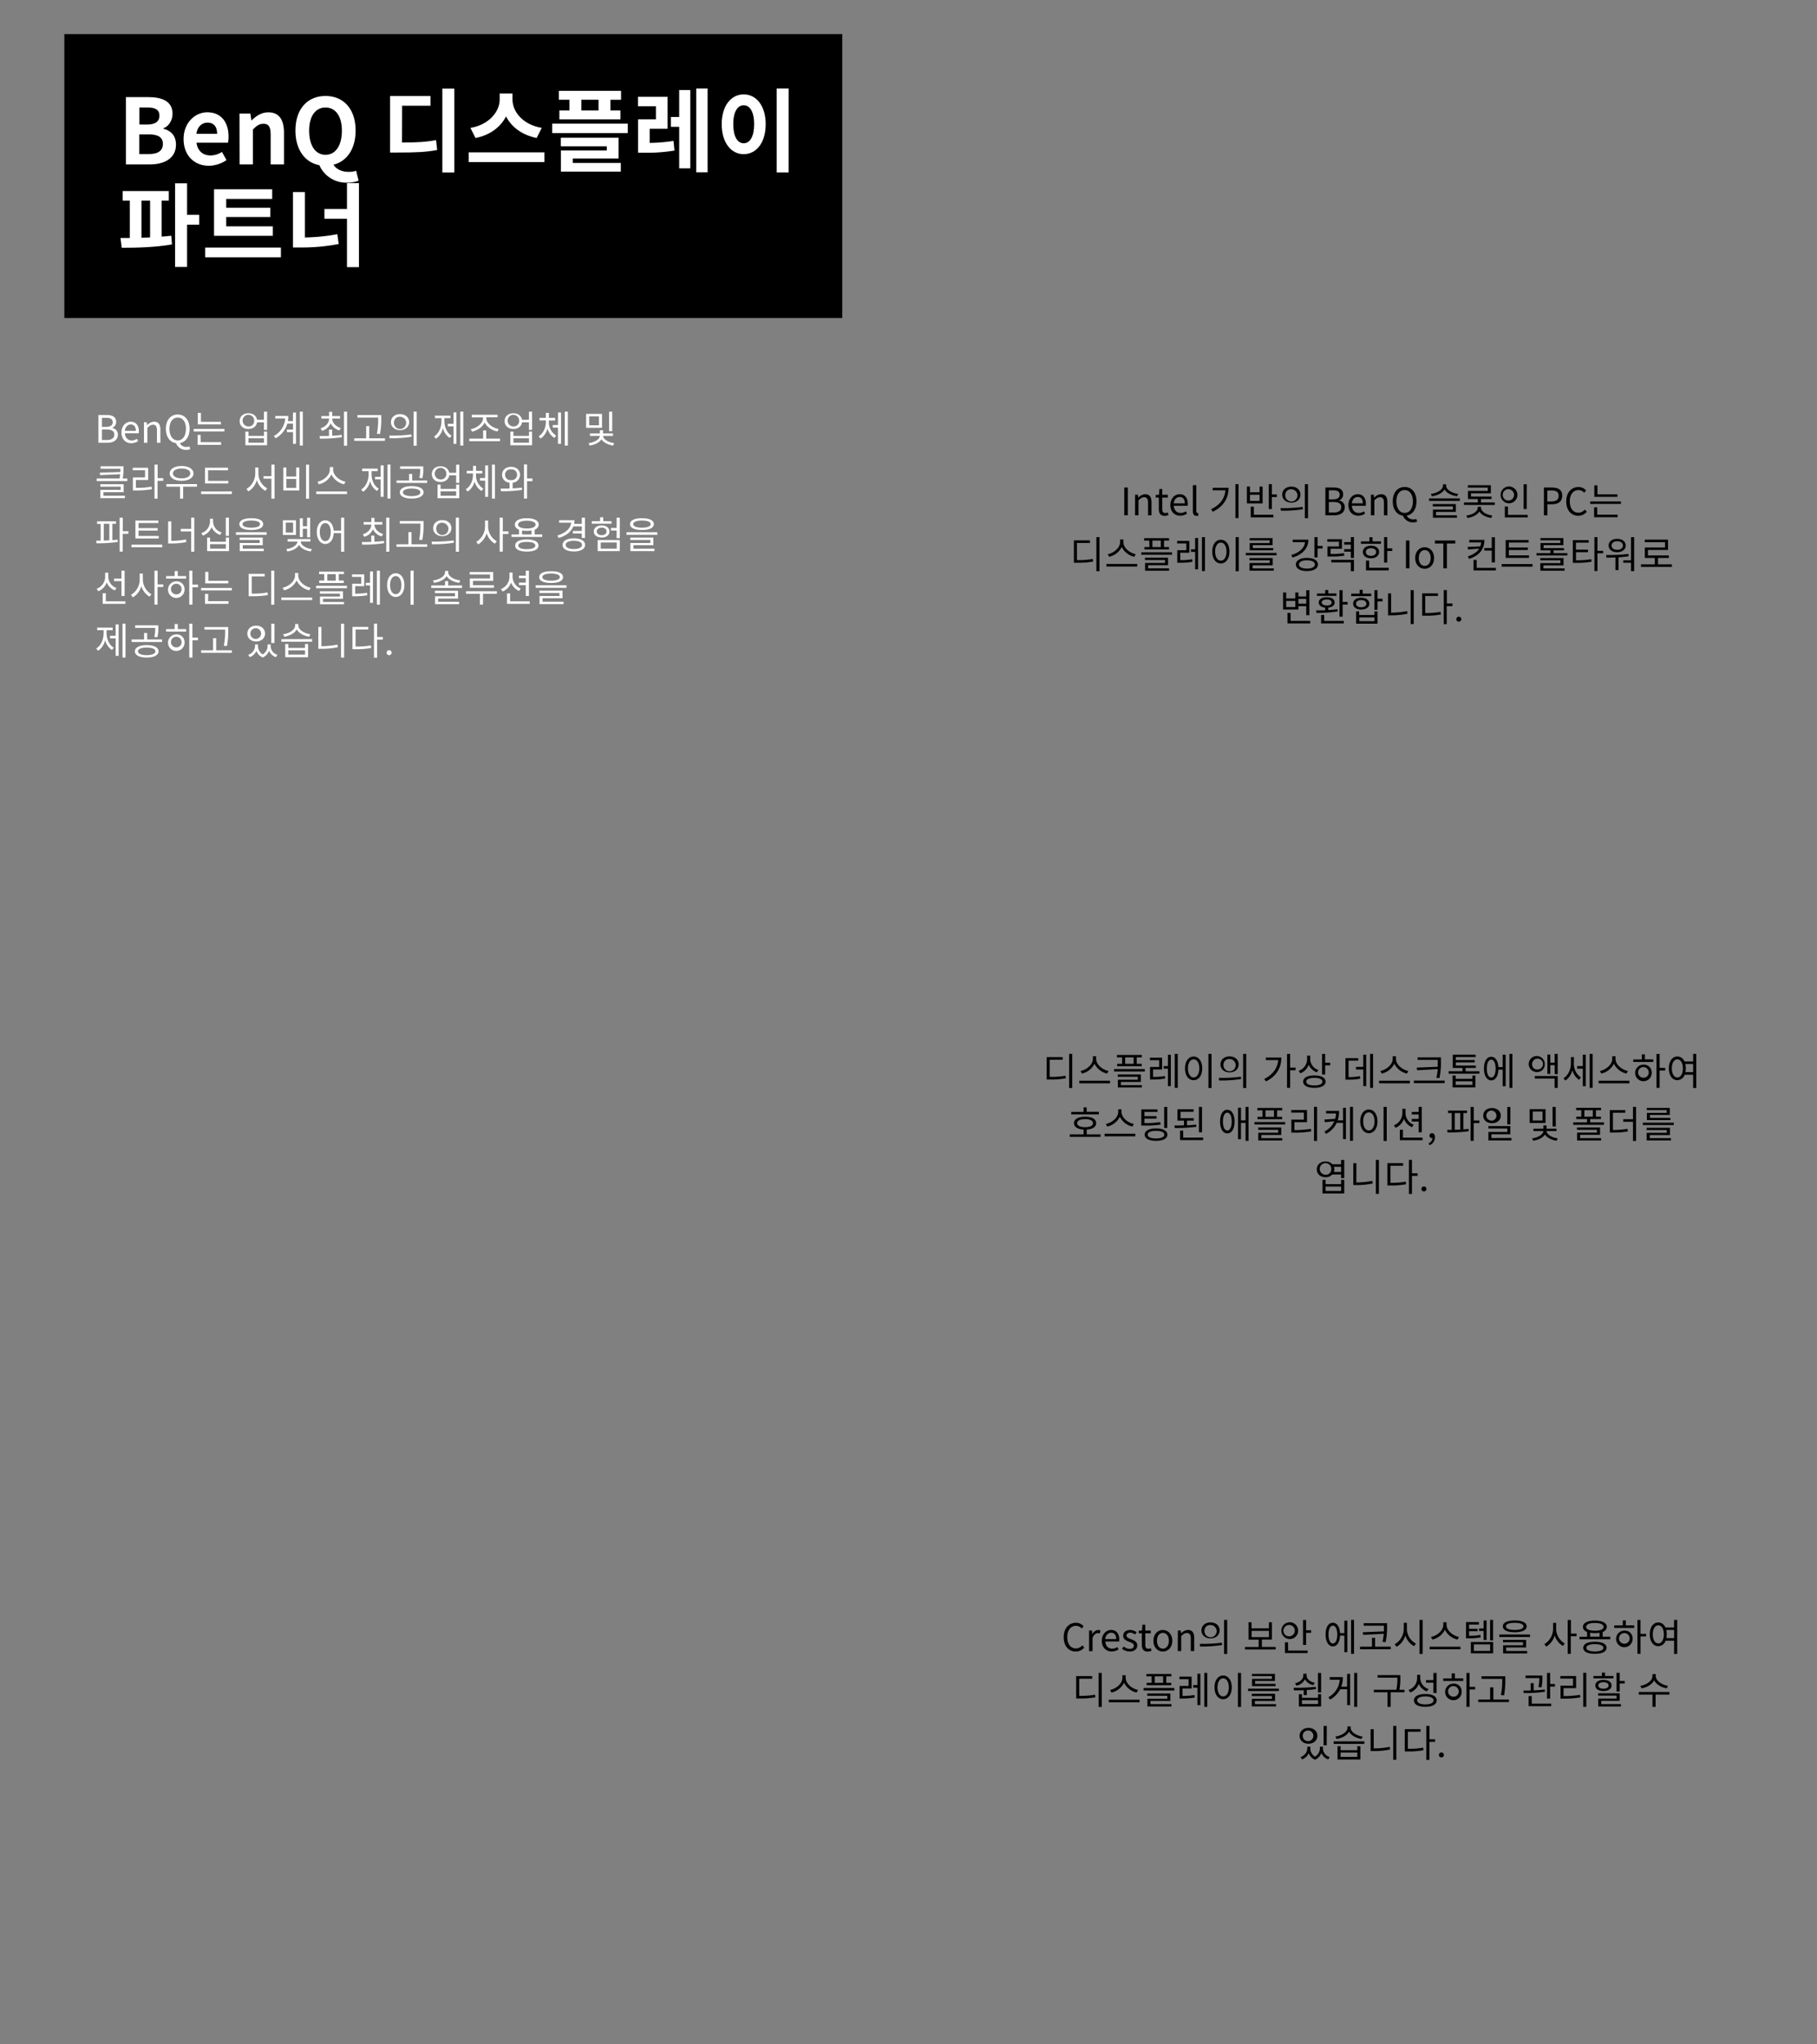 <svg xmlns="http://www.w3.org/2000/svg" viewBox="0 0 960 1080"><rect x="0" y="0" width="960" height="1080" fill="#808080" stroke="none"/><defs><style>.cls-1{opacity:0;}.cls-2{fill:#fff;}</style></defs><g id="Layer_2" data-name="Layer 2"><g id="p35-text"><g class="cls-1"><rect class="cls-2" width="960" height="1080"/></g><path d="M594,257.54h1.86v14.68H594Z"/><path d="M599.71,261.36h1.5l.16,1.56h.06a5.21,5.21,0,0,1,3.64-1.84c2.28,0,3.32,1.48,3.32,4.26v6.88h-1.82v-6.64c0-2-.62-2.9-2.06-2.9-1.12,0-1.88.56-3,1.66v7.88h-1.82Z"/><path d="M612.25,268.86v-6h-1.62v-1.38l1.7-.1.22-3.06h1.52v3.06H617v1.48h-2.94v6.06c0,1.34.42,2.1,1.68,2.1a3.85,3.85,0,0,0,1.24-.28l.36,1.36a6.84,6.84,0,0,1-2,.4C613,272.48,612.25,271,612.25,268.86Z"/><path d="M618.35,266.8c0-3.52,2.38-5.72,4.9-5.72,2.76,0,4.32,2,4.32,5.1a7.11,7.11,0,0,1-.08,1h-7.32c.12,2.32,1.54,3.8,3.6,3.8a4.68,4.68,0,0,0,2.72-.86l.66,1.2a6.46,6.46,0,0,1-3.6,1.12C620.67,272.48,618.35,270.38,618.35,266.8Zm7.62-.9c0-2.18-1-3.36-2.7-3.36-1.54,0-2.9,1.24-3.12,3.36Z"/><path d="M630.25,270.06V256.3h1.82v13.88c0,.56.24.78.52.78a1.6,1.6,0,0,0,.38,0l.26,1.4a2.8,2.8,0,0,1-1.06.16C630.81,272.48,630.25,271.6,630.25,270.06Z"/><path d="M649.11,257.7c0,5.18-2.38,9.74-8.34,12.66l-.88-1.34c4.82-2.3,7.22-5.74,7.56-10h-6.74V257.7Zm5.26-1.94V273.7h-1.64V255.76Z"/><path d="M667.09,265.94h-8.3v-8.88h1.62v3h5.08v-3h1.6Zm-1.6-4.6h-5.08v3.28h5.08Zm-3,10.62h10.32v1.34h-12v-5.62h1.64Zm12.16-10.76v1.38H672v6.36h-1.64V255.78H672v5.42Z"/><path d="M676.57,268.42a80.78,80.78,0,0,0,11.68-.62l.14,1.22a66,66,0,0,1-11.62.78Zm10.5-7.12c0,2.5-2,4.22-4.8,4.22s-4.8-1.72-4.8-4.22,2-4.22,4.8-4.22S687.07,258.78,687.07,261.3Zm-8,0a3.23,3.23,0,1,0,3.2-2.82A2.92,2.92,0,0,0,679.07,261.3Zm12-5.54v18h-1.64v-18Z"/><path d="M700.27,257.54h4.36c3,0,5,1,5,3.6a3.2,3.2,0,0,1-2.14,3.18v.1a3.38,3.38,0,0,1,3,3.5c0,2.88-2.28,4.3-5.56,4.3h-4.68Zm4,6.26c2.52,0,3.54-.94,3.54-2.42,0-1.72-1.18-2.36-3.46-2.36h-2.26v4.78Zm.38,6.94c2.52,0,4-.9,4-2.88,0-1.82-1.44-2.66-4-2.66h-2.56v5.54Z"/><path d="M712.43,266.8c0-3.52,2.38-5.72,4.9-5.72,2.76,0,4.32,2,4.32,5.1a7.11,7.11,0,0,1-.08,1h-7.32c.12,2.32,1.54,3.8,3.6,3.8a4.68,4.68,0,0,0,2.72-.86l.66,1.2a6.46,6.46,0,0,1-3.6,1.12C714.75,272.48,712.43,270.38,712.43,266.8Zm7.62-.9c0-2.18-1-3.36-2.7-3.36-1.54,0-2.9,1.24-3.12,3.36Z"/><path d="M724.33,261.36h1.5l.16,1.56h.06a5.21,5.21,0,0,1,3.64-1.84c2.28,0,3.32,1.48,3.32,4.26v6.88h-1.82v-6.64c0-2-.62-2.9-2.06-2.9-1.12,0-1.88.56-3,1.66v7.88h-1.82Z"/><path d="M741.23,272.42c-3.2-.44-5.36-3.28-5.36-7.58,0-4.7,2.58-7.56,6.26-7.56s6.26,2.86,6.26,7.56c0,4.22-2.08,7-5.18,7.56a3.83,3.83,0,0,0,3.6,2,5,5,0,0,0,1.54-.22l.36,1.44a6.6,6.6,0,0,1-2.1.32A5.53,5.53,0,0,1,741.23,272.42Zm5.26-7.58c0-3.68-1.74-5.94-4.36-5.94s-4.36,2.26-4.36,5.94,1.72,6.12,4.36,6.12S746.49,268.58,746.49,264.84Z"/><path d="M771.31,263.3v1.32H755.07V263.3Zm-1.46-1.14c-2.84-.38-5.52-1.64-6.64-3.58-1.14,1.94-3.84,3.2-6.68,3.58l-.56-1.24c3.26-.36,6.4-2.16,6.4-4.36v-.68h1.68v.68c0,2.2,3.12,4,6.36,4.36Zm-11.16,10.06h11.08v1.28H757.09v-4.3h10.52v-1.68H757v-1.24h12.2v4.12H758.69Z"/><path d="M789.75,265.44v1.32H773.47v-1.32h7.32v-1.8h-5.22v-4.28h10.48V257.6H775.53v-1.28h12.14v4.26H777.19v1.78h10.86v1.28h-5.6v1.8Zm-7.28,2.6c0,2.28,2.7,3.9,6,4.32l-.58,1.28c-2.76-.4-5.2-1.6-6.26-3.44-1.1,1.84-3.54,3-6.3,3.44l-.56-1.28c3.28-.42,6-2,6-4.32v-.32h1.68Z"/><path d="M797,265.86a4.43,4.43,0,1,1,4.7-4.44A4.41,4.41,0,0,1,797,265.86Zm0-1.42a3,3,0,1,0-3.06-3A3,3,0,0,0,797,264.44ZM807.15,272v1.34H795.07v-5.76h1.64V272Zm-.54-3.08H805v-13.1h1.64Z"/><path d="M815.71,257.54h4.2c3.28,0,5.48,1.12,5.48,4.32s-2.18,4.54-5.4,4.54h-2.42v5.82h-1.86Zm4,7.36c2.58,0,3.8-.94,3.8-3s-1.3-2.8-3.88-2.8h-2.1v5.84Z"/><path d="M827.51,264.9c0-4.74,2.78-7.62,6.5-7.62a5.42,5.42,0,0,1,4,1.82l-1,1.2a4,4,0,0,0-3-1.4c-2.78,0-4.62,2.28-4.62,5.94s1.76,6,4.56,6a4.46,4.46,0,0,0,3.4-1.64l1,1.16a5.67,5.67,0,0,1-4.5,2.1C830.25,272.48,827.51,269.66,827.51,264.9Z"/><path d="M856.41,264.9v1.32H840.15V264.9Zm-12.54,7h10.78v1.34H842.23V268h1.64Zm10.68-9.42h-12.2v-6.08H844v4.74h10.56Z"/><path d="M569,295.88a41.91,41.91,0,0,0,8.36-.6l.18,1.38a45.39,45.39,0,0,1-8.72.62h-1.44V285.46h8.48v1.38H569Zm11.9-12.12v18h-1.64v-18Z"/><path d="M600.86,297.94v1.36H584.6v-1.36Zm-1.54-3.8a9.73,9.73,0,0,1-6.66-5.18,9.85,9.85,0,0,1-6.64,5.18l-.74-1.36c3.14-.62,6.52-3.32,6.52-6.38V285h1.72v1.38c0,3.06,3.4,5.78,6.54,6.38Z"/><path d="M619.22,291.76v1.3H603v-1.3Zm-12-6.18H604.5v-1.26h13.16v1.26H615V289h2.64v1.26h-13V289h2.66Zm-.62,14.68h11.08v1.24H605v-4.1h10.52v-1.54H604.94v-1.22h12.2v3.94H606.6Zm6.72-14.68h-4.46V289h4.46Z"/><path d="M623.58,295.92a34.92,34.92,0,0,0,6.28-.48l.14,1.34a38.83,38.83,0,0,1-6.82.52H622v-6.64h4.8v-3.58h-4.86v-1.34h6.44V292h-4.8Zm7.86-11.72H633v16.56h-1.54v-9.2h-2.22V290.2h2.22Zm5.2-.44V301.7h-1.58V283.76Z"/><path d="M649.58,291.4c0,3.82-1.9,6.26-4.56,6.26s-4.56-2.44-4.56-6.26,1.9-6.26,4.56-6.26S649.58,287.58,649.58,291.4Zm-7.56,0c0,2.92,1.24,4.8,3,4.8s3-1.88,3-4.8-1.24-4.78-3-4.78S642,288.5,642,291.4Zm12.46-7.64v18h-1.64v-18Z"/><path d="M674.46,292.1v1.24H658.2V292.1Zm-12.66,8.18H673v1.18H660.18v-4h10.64V296H660.14V294.8h12.3v3.82H661.8Zm9-14.84H660.24v-1.16h12.14V288H661.9v1.54h10.8v1.18H660.28V286.9h10.48Z"/><path d="M691.28,285.1c0,4.56-3.18,7.9-8.38,9.44l-.66-1.32c4.26-1.26,7-3.7,7.26-6.8H683V285.1Zm5.06,13.1c0,2.16-2.3,3.48-5.84,3.48s-5.84-1.32-5.84-3.48,2.3-3.48,5.84-3.48S696.34,296,696.34,298.2Zm-1.62,0c0-1.38-1.64-2.2-4.22-2.2s-4.22.82-4.22,2.2,1.64,2.18,4.22,2.18S694.72,299.56,694.72,298.2Zm4.06-9.8v1.36h-2.66v4.72h-1.64V283.76h1.64v4.64Z"/><path d="M710.24,293.54a41.41,41.41,0,0,1-7.6.44h-1.28v-5.32h6.08v-2.48H701.3v-1.34H709v5.08H703v2.72a40.52,40.52,0,0,0,7.12-.42Zm-6.88,2.22h12v6h-1.66V297.1H703.36Zm12-12v11h-1.66v-3.32h-3.5v-1.32h3.5v-2.4h-3.5v-1.34h3.5v-2.64Z"/><path d="M729.64,287.28H719.06V286h4.46v-2.2h1.64V286h4.48Zm-5.3,7.66c-2.54,0-4.28-1.32-4.28-3.34s1.74-3.32,4.28-3.32,4.3,1.32,4.3,3.32S726.88,294.94,724.34,294.94Zm0-1.28c1.62,0,2.74-.8,2.74-2.06s-1.12-2-2.74-2-2.72.8-2.72,2S722.72,293.66,724.34,293.66Zm-.94,6.3h10.32v1.34h-12v-5.14h1.64Zm12.16-10.28v1.38h-2.64v6.16h-1.64V283.76h1.64v5.92Z"/><path d="M742.82,285.54h1.86v14.68h-1.86Z"/><path d="M747.7,294.8c0-3.62,2.38-5.72,5-5.72s5,2.1,5,5.72-2.38,5.68-5,5.68S747.7,298.4,747.7,294.8Zm8.2,0c0-2.5-1.28-4.2-3.16-4.2s-3.14,1.7-3.14,4.2,1.26,4.16,3.14,4.16S755.9,297.3,755.9,294.8Z"/><path d="M762.58,287.12h-4.44v-1.58h10.74v1.58h-4.44v13.1h-1.86Z"/><path d="M784.28,285.2c0,4.66-2.34,8.14-8.1,10.06l-.68-1.32c3-1,5-2.38,6-4.1l-5.84.44-.3-1.34,6.74-.3a8,8,0,0,0,.44-2.1h-6.26V285.2ZM790.34,300v1.34h-11.8v-5.54h1.64V300Zm-2.18-10.48v-5.7h1.66v13.3h-1.66v-6.26h-3.92v-1.34Z"/><path d="M809.7,298v1.34H793.42V298Zm-1.86-3.28H795.52v-9.44h12.14v1.32H797.18v2.66h10.08v1.3H797.18v2.84h10.66Z"/><path d="M828.1,292.2v1.24H811.82V292.2h7.32v-1.46h-5.22v-3.86H824.4v-1.46H813.88v-1.16H826V288H815.54v1.56h10.8v1.18H820.8v1.46Zm-12.66,8.1h11.2v1.2H813.82v-4h10.64V296H813.78v-1.18h12.3v3.82H815.44Z"/><path d="M832.66,296a45.56,45.56,0,0,0,8.06-.58l.16,1.32a45.85,45.85,0,0,1-8.46.6H831v-12h8.36v1.34h-6.72v3.7H839v1.32h-6.32Zm14.35-3.7h-3v9.34H842.4V283.76H844V291h3Z"/><path d="M860.48,293.84a48.05,48.05,0,0,1-5.32.58v6.74h-1.64V294.5c-1.7.06-3.32.08-4.74.08l-.2-1.38a87.15,87.15,0,0,0,11.8-.58Zm-10.56-5.66c0-2.1,1.84-3.52,4.5-3.52s4.5,1.42,4.5,3.52-1.84,3.54-4.5,3.54S849.92,290.3,849.92,288.18Zm1.54,0c0,1.38,1.22,2.28,3,2.28s3-.9,3-2.28-1.22-2.26-3-2.26S851.46,286.84,851.46,288.18Zm11.93-4.4v17.94h-1.65V297.3h-4.06V296h4.06V283.78Z"/><path d="M883.33,298.14v1.34H867v-1.34h7.3v-3.38h-5.26v-5.54H879.7v-2.8H869v-1.34h12.29v5.46H870.68v2.9h11.05v1.32H876v3.38Z"/><path d="M686,322h-8.08v-9h1.62v3.16h4.84V313H686v2.1h4.14v-3.28h1.66V325h-1.66v-4.78H686Zm-1.62-4.56h-4.84v3.24h4.84ZM692.24,328v1.34h-12v-5.56h1.64V328ZM686,316.38v2.54h4.14v-2.54Z"/><path d="M706.76,323a66.76,66.76,0,0,1-11.22.78l-.18-1.32c1.4,0,3.06,0,4.78-.08V321c-2.06-.2-3.38-1.2-3.38-2.74,0-1.7,1.68-2.74,4.2-2.74s4.18,1,4.18,2.74c0,1.54-1.3,2.52-3.36,2.74v1.28a42.1,42.1,0,0,0,4.86-.48Zm-.66-8.22H695.8v-1.22h4.34V311.7h1.64v1.82h4.32ZM699.64,328H710v1.34H698v-4.44h1.64Zm1.32-8.12c1.58,0,2.62-.6,2.62-1.6s-1-1.58-2.62-1.58-2.64.62-2.64,1.58S699.34,319.84,701,319.84ZM712,318v1.36h-2.62v6.42H707.7v-14h1.64V318Z"/><path d="M724.48,314.92H713.9V313.6h4.46v-2H720v2h4.48Zm-5.3,7.12c-2.56,0-4.28-1.22-4.28-3.14s1.72-3.12,4.28-3.12,4.3,1.22,4.3,3.12S721.74,322,719.18,322Zm0-1.24c1.64,0,2.74-.72,2.74-1.9s-1.1-1.9-2.74-1.9-2.72.74-2.72,1.9S717.54,320.8,719.18,320.8Zm7,2.18h1.62v6.48H716.48V323h1.62v1.9h8Zm0,3.18h-8v2h8Zm4.28-8.46h-2.66v4.48h-1.64V311.76h1.64v4.56h2.66Z"/><path d="M735,323.66a42.38,42.38,0,0,0,8.46-.84l.18,1.4a42.62,42.62,0,0,1-8.8.84h-1.48V313.5H735Zm11.94-11.9v17.92H745.3V311.76Z"/><path d="M753,323.86a43.6,43.6,0,0,0,8.08-.6l.18,1.36a42.53,42.53,0,0,1-8.48.64H751.4V313.48h8.34v1.36H753Zm14.36-3.66h-3v9.54H762.8v-18h1.64v7.08h3Z"/><path d="M769.44,327.1a1.32,1.32,0,1,1,2.64,0,1.32,1.32,0,1,1-2.64,0Z"/><rect x="34" y="18" width="411" height="150"/><path class="cls-2" d="M66.53,51.3H78.29c7.3,0,12.87,2.16,12.87,8.79,0,3.26-1.83,6.62-4.85,7.68V68c3.84.91,6.67,3.6,6.67,8.4,0,7.15-6,10.46-13.78,10.46H66.53ZM77.76,65.8c4.51,0,6.48-1.83,6.48-4.66,0-3.12-2.11-4.37-6.38-4.37H73.63v9Zm.82,15.6c4.85,0,7.49-1.73,7.49-5.42,0-3.46-2.6-5-7.49-5h-5V81.4Z"/><path class="cls-2" d="M97,73.43c0-8.69,6.15-14.11,12.53-14.11,7.39,0,11.23,5.42,11.23,12.81a13.42,13.42,0,0,1-.33,3.27H103.83c.57,4.42,3.45,6.72,7.44,6.72a11.07,11.07,0,0,0,6-1.87l2.4,4.32a16.93,16.93,0,0,1-9.36,3C102.82,87.54,97,82.31,97,73.43Zm17.71-2.73c0-3.61-1.63-5.91-5.08-5.91-2.84,0-5.33,2-5.86,5.91Z"/><path class="cls-2" d="M126.53,60h5.76l.53,3.55H133c2.35-2.3,5.09-4.22,8.74-4.22,5.81,0,8.3,4,8.3,10.8V86.87H143V71c0-4.17-1.16-5.61-3.8-5.61-2.2,0-3.6,1-5.57,3V86.87h-7.05Z"/><path class="cls-2" d="M168.72,87.26C161.14,85.82,156.1,79.1,156.1,69c0-11.57,6.48-18.29,15.89-18.29S187.88,57.45,187.88,69c0,9.69-4.61,16.22-11.67,18,1.63,2.69,4.85,3.79,8.06,3.79a12.37,12.37,0,0,0,3.89-.58l1.3,5.23a15.2,15.2,0,0,1-6,1.06A15.52,15.52,0,0,1,168.72,87.26ZM180.63,69c0-7.64-3.36-12.2-8.64-12.2s-8.65,4.56-8.65,12.2c0,8,3.37,12.77,8.65,12.77S180.63,76.94,180.63,69Z"/><path class="cls-2" d="M212.4,75.3c7.73,0,12.67-.28,18-1.29l.58,5.23c-6,1.15-11.62,1.34-21,1.34h-3.89V50.73h21.37v5.13h-15Zm27.65-28.51V91.14h-6.34V46.79Z"/><path class="cls-2" d="M287.62,80.49v5.13h-40V80.49Zm-4.08-7.59c-7.68-1.53-13.35-5.81-16.18-11.42-2.83,5.61-8.45,9.94-16.13,11.42l-2.69-5.33c9.94-1.68,15.46-8.68,15.46-15V49.38h6.77v3.17c0,6.48,5.47,13.34,15.46,15Z"/><path class="cls-2" d="M331.68,65.32v5H291.74v-5ZM300.86,52.69h-5.61V48h32.88v4.7h-5.62v5.67h5.28v4.7H295.54v-4.7h5.32Zm1.78,33.41H328v4.57H296.35V79.48h24.24V77.32H296.3V72.76h30.53V83.7H302.64Zm13.59-33.41h-9.08v5.67h9.08Z"/><path class="cls-2" d="M343.25,75.5a89.72,89.72,0,0,0,12.58-1.06l.52,5.09a87.81,87.81,0,0,1-16.13,1.15H337.1V63.06h9.46V56.15h-9.5v-5h15.65V68.05h-9.46Zm15.6-27.94h5.86V88.94h-5.86V67h-4.37V61.81h4.37Zm15-.82V91h-6V46.74Z"/><path class="cls-2" d="M404.55,65.61c0,9.74-4.95,15.84-11.62,15.84s-11.62-6.1-11.62-15.84,4.95-15.75,11.62-15.75S404.55,55.91,404.55,65.61Zm-17.14,0c0,6.57,2.26,10.08,5.52,10.08s5.52-3.51,5.52-10.08-2.26-10-5.52-10S387.41,59.08,387.41,65.61Zm29.28-18.87V91.1h-6.34V46.74Z"/><path class="cls-2" d="M85.4,125c1.72-.15,3.45-.24,5.08-.48l.39,4.6c-9,1.59-19,1.78-26.55,1.78l-.67-5.18h4.94V106H64.8v-5.09H89.19V106H85.4Zm-10.66.57,4.56-.14V106H74.74Zm30.53-6.86H98.84v22.32H92.5V96.84h6.34v16.65h6.43Z"/><path class="cls-2" d="M148.42,130.78v5.13h-40v-5.13Zm-4.27-6.2H113.09V100h30.72v5.08H119.52v4.66H142.8v4.9H119.52v4.94h24.63Z"/><path class="cls-2" d="M161.09,125.45a103.1,103.1,0,0,0,17.14-1.73l.72,5.18a101.66,101.66,0,0,1-20.4,1.83H154.8V101.49h6.29Zm28.56-28.71v44.4h-6.33V115.56H171.41v-5.14h11.91V96.74Z"/><path d="M554.6,568.88a41.91,41.91,0,0,0,8.36-.6l.18,1.38a45.39,45.39,0,0,1-8.72.62H553V558.46h8.48v1.38H554.6Zm11.9-12.12v18h-1.64v-18Z"/><path d="M586.48,570.94v1.36H570.22v-1.36Zm-1.54-3.8a9.73,9.73,0,0,1-6.66-5.18,9.85,9.85,0,0,1-6.64,5.18l-.74-1.36c3.14-.62,6.52-3.32,6.52-6.38V558h1.72v1.38c0,3.06,3.4,5.78,6.54,6.38Z"/><path d="M604.84,564.76v1.3H588.6v-1.3Zm-12-6.18h-2.72v-1.26h13.16v1.26h-2.7V562h2.64v1.26h-13V562h2.66Zm-.62,14.68H603.3v1.24H590.62v-4.1h10.52v-1.54H590.56v-1.22h12.2v3.94H592.22Zm6.72-14.68h-4.46V562h4.46Z"/><path d="M609.2,568.92a34.92,34.92,0,0,0,6.28-.48l.14,1.34a38.83,38.83,0,0,1-6.82.52h-1.18v-6.64h4.8v-3.58h-4.86v-1.34H614V565h-4.8Zm7.86-11.72h1.54v16.56h-1.54v-9.2h-2.22V563.2h2.22Zm5.2-.44V574.7h-1.58V556.76Z"/><path d="M635.2,564.4c0,3.82-1.9,6.26-4.56,6.26s-4.56-2.44-4.56-6.26,1.9-6.26,4.56-6.26S635.2,560.58,635.2,564.4Zm-7.56,0c0,2.92,1.24,4.8,3,4.8s3-1.88,3-4.8-1.24-4.78-3-4.78S627.64,561.5,627.64,564.4Zm12.46-7.64v18h-1.64v-18Z"/><path d="M643.94,569.42a80.78,80.78,0,0,0,11.68-.62l.14,1.22a66,66,0,0,1-11.62.78Zm10.5-7.12c0,2.5-2,4.22-4.8,4.22s-4.8-1.72-4.8-4.22,2-4.22,4.8-4.22S654.44,559.78,654.44,562.3Zm-8,0a3.23,3.23,0,1,0,3.2-2.82A2.92,2.92,0,0,0,646.44,562.3Zm12-5.54v18H656.8v-18Z"/><path d="M677,558.68c0,5.1-2.34,9.72-8.14,12.62l-.9-1.28c4.58-2.3,7-5.74,7.42-10h-6.58v-1.36Zm7.52,6.72h-2.88v9.3H680V556.76h1.64V564h2.88Z"/><path d="M695.72,566.48a7.53,7.53,0,0,1-4.28-4A7.5,7.5,0,0,1,687,567l-.86-1.3a6.56,6.56,0,0,0,4.46-6.16v-1.84h1.64v2a6.09,6.09,0,0,0,4.34,5.54Zm4.62,4.94c0,2.08-2.26,3.26-5.9,3.26s-5.92-1.18-5.92-3.26,2.26-3.28,5.92-3.28S700.34,569.32,700.34,571.42Zm-1.64,0c0-1.26-1.62-2-4.26-2s-4.28.74-4.28,2,1.62,2,4.28,2S698.7,572.66,698.7,571.42Zm4.1-10v1.36h-2.66v4.88H698.5V556.78h1.64v4.62Z"/><path d="M712.5,569a28,28,0,0,0,6-.5l.16,1.34a29.28,29.28,0,0,1-6.64.52h-1.16V559h6.74v1.32H712.5Zm7.78-11.82h1.54v16.6h-1.54V565h-3.86V563.6h3.86Zm5.16-.44V574.7h-1.56V556.76Z"/><path d="M744.88,570.94v1.36H728.62v-1.36Zm-1.54-3.8a9.73,9.73,0,0,1-6.66-5.18,9.85,9.85,0,0,1-6.64,5.18l-.74-1.36c3.14-.62,6.52-3.32,6.52-6.38V558h1.72v1.38c0,3.06,3.4,5.78,6.54,6.38Z"/><path d="M763.26,570.86v1.34H747v-1.34Zm-3.64-7.3c0-.94,0-1.86,0-2.78v-.86H749v-1.34h12.3v2.2a37.37,37.37,0,0,1-.78,8.76l-1.62-.16a29.12,29.12,0,0,0,.7-4.58l-10.82.6L748.5,564Z"/><path d="M781.64,565.92v1.3H765.4v-1.3h7.3v-1.76h-5.16v-7h12.1v1.28H769.18V560h10v1.22h-10v1.7h10.56v1.26h-5.4v1.76Zm-3.72,2.28h1.62v6.26H767.46V568.2h1.62v1.74h8.84Zm0,3h-8.84v1.94h8.84Z"/><path d="M793.94,557.16h1.56v16.66h-1.56v-8.74h-2.26c-.14,3.52-1.6,5.68-3.8,5.68s-3.84-2.4-3.84-6.28,1.5-6.22,3.84-6.22c2.16,0,3.6,2.1,3.8,5.48h2.26Zm-3.74,7.32c0-2.88-.92-4.7-2.32-4.7s-2.34,1.82-2.34,4.7.9,4.76,2.34,4.76S790.2,567.42,790.2,564.48Zm8.86-7.72V574.7H797.5V556.76Z"/><path d="M812.08,566.34a4.23,4.23,0,1,1,4.08-4.22A4,4,0,0,1,812.08,566.34Zm0-1.36a2.87,2.87,0,1,0-2.6-2.86A2.65,2.65,0,0,0,812.08,565Zm-1.18,3.48H823v6.26h-1.64v-4.94H810.9ZM823,556.76v10.68h-1.58v-4.72H819.1v4.62h-1.54V557.1h1.54v4.28h2.28v-4.62Z"/><path d="M831.54,561.82a8.72,8.72,0,0,0,3.7,7.36l-.94,1.28a8.77,8.77,0,0,1-3.54-5.12,9.14,9.14,0,0,1-3.72,5.5l-1-1.22c2.46-1.44,3.94-4.66,3.94-7.74v-3.42h1.58Zm4.72-4.66h1.54v16.66h-1.54v-9.26h-3V563.2h3Zm5.2-.4V574.7H839.9V556.76Z"/><path d="M860.88,570.94v1.36H844.62v-1.36Zm-1.54-3.8a9.73,9.73,0,0,1-6.66-5.18,9.85,9.85,0,0,1-6.64,5.18l-.74-1.36c3.14-.62,6.52-3.32,6.52-6.38V558h1.72v1.38c0,3.06,3.4,5.78,6.54,6.38Z"/><path d="M869.08,559.64h4.42V561H862.92v-1.32h4.52V557h1.64Zm3.58,6.94a4.37,4.37,0,1,1-4.38-4.14A4.07,4.07,0,0,1,872.66,566.58Zm-1.56,0a2.81,2.81,0,1,0-2.82,2.76A2.7,2.7,0,0,0,871.1,566.58Zm8.69-1.06h-2.95v9.18H875.2V556.78h1.64v7.36h2.95Z"/><path d="M896.21,556.76v18h-1.65v-7h-4.48a4.16,4.16,0,0,1-3.86,2.88c-2.62,0-4.48-2.44-4.48-6.26s1.86-6.26,4.48-6.26a4,4,0,0,1,3.74,2.64h4.6v-4Zm-7.07,7.64c0-2.9-1.22-4.78-2.92-4.78s-2.92,1.88-2.92,4.78,1.2,4.8,2.92,4.8S889.14,567.32,889.14,564.4Zm5.42,2v-4.32h-4.14a10.19,10.19,0,0,1,.26,2.28,10.69,10.69,0,0,1-.2,2Z"/><path d="M581.46,599.26v1.34H565.2v-1.34h7.3v-2.52c-3.16-.18-5.08-1.4-5.08-3.4,0-2.16,2.26-3.4,5.9-3.4s5.84,1.24,5.84,3.4c0,2-1.9,3.2-5,3.4v2.52Zm-.9-10.54H566v-1.34h6.5V585h1.64v2.34h6.42Zm-7.24,6.76c2.58,0,4.18-.8,4.18-2.14s-1.6-2.12-4.18-2.12-4.24.8-4.24,2.12S570.7,595.48,573.32,595.48Z"/><path d="M599.86,598.94v1.36H583.6v-1.36Zm-1.54-3.8a9.73,9.73,0,0,1-6.66-5.18,9.85,9.85,0,0,1-6.64,5.18l-.74-1.36c3.14-.62,6.52-3.32,6.52-6.38V586h1.72v1.38c0,3.06,3.4,5.78,6.54,6.38Z"/><path d="M613.2,594.08a48.75,48.75,0,0,1-8.72.52H603v-8.52h8.56v1.32h-6.92v2.24h6.42v1.3h-6.42v2.34a46.93,46.93,0,0,0,8.36-.5Zm3.58,5.34c0,2.08-2.28,3.26-6,3.26s-6-1.18-6-3.26,2.28-3.28,6-3.28S616.78,597.32,616.78,599.42Zm-1.62,0c0-1.28-1.66-2-4.4-2s-4.38.72-4.38,2,1.66,2,4.38,2S615.16,600.66,615.16,599.42Zm1.56-3.54h-1.64v-11.1h1.64Z"/><path d="M632.12,595.26a84.82,84.82,0,0,1-11.4.66l-.24-1.34c1.56,0,3.3,0,5.06-.08V592h-3.46v-6h8.54v1.34h-6.9v3.38h7V592h-3.56v2.48c1.66-.08,3.28-.18,4.82-.36Zm3.56,5.7v1.34h-12.2v-5h1.64V601Zm-.6-2.78h-1.64V584.76h1.64Z"/><path d="M652.28,592.5c0,3.86-1.5,6.26-3.84,6.26s-3.82-2.4-3.82-6.26,1.5-6.24,3.82-6.24S652.28,588.66,652.28,592.5Zm-1.52,0c0-2.9-.9-4.72-2.32-4.72s-2.32,1.82-2.32,4.72.92,4.74,2.32,4.74S650.76,595.42,650.76,592.5Zm8.88-7.74V602.7h-1.56v-9.5h-2.42v8.62h-1.54V585.16h1.54v6.7h2.42v-7.1Z"/><path d="M679,592.76v1.3H662.78v-1.3Zm-12-6.18H664.3v-1.26h13.16v1.26h-2.7V590h2.64v1.26h-13V590H667Zm-.62,14.68h11.08v1.24H664.8v-4.1h10.52v-1.54H664.74v-1.22h12.2v3.94H666.4Zm6.72-14.68h-4.46V590h4.46Z"/><path d="M683.88,597a52.72,52.72,0,0,0,8.72-.64l.16,1.34a52.06,52.06,0,0,1-9,.66h-1.48V591.5h6.6v-3.74h-6.66v-1.34h8.32v6.4h-6.62Zm12-12.28v18h-1.64v-18Z"/><path d="M709.56,585.22h1.54v16.56h-1.54v-8.6h-3.32a12.6,12.6,0,0,1-5.6,5.8l-.94-1.18a11.09,11.09,0,0,0,5.26-5.46l-5,.5-.22-1.4,5.7-.38a13.76,13.76,0,0,0,.46-2.86h-5.28v-1.32h6.86a16.52,16.52,0,0,1-.7,5h2.82Zm5.28-.48v17.94h-1.56V584.74Z"/><path d="M727.78,592.4c0,3.82-1.9,6.26-4.56,6.26s-4.56-2.44-4.56-6.26,1.9-6.26,4.56-6.26S727.78,588.58,727.78,592.4Zm-7.56,0c0,2.92,1.24,4.8,3,4.8s3-1.88,3-4.8-1.24-4.78-3-4.78S720.22,589.5,720.22,592.4Zm12.46-7.64v18H731v-18Z"/><path d="M746,595.48a7.91,7.91,0,0,1-4.24-4.44,7.8,7.8,0,0,1-4.42,4.74l-.88-1.3a7,7,0,0,0,4.48-6.42v-2.3h1.64v2.3a6.72,6.72,0,0,0,4.32,6.12ZM751.6,601v1.34h-12v-5.5h1.64V601Zm-2.08-8.52H745.9V591.1h3.62v-2.36H745.9v-1.32h3.62v-2.66h1.66v13.4h-1.66Z"/><path d="M754.8,603.94a3,3,0,0,0,2-2.72.82.82,0,0,1-.22,0,1.25,1.25,0,0,1-1.34-1.28,1.3,1.3,0,0,1,1.38-1.28c1,0,1.54.82,1.54,2.16a4.45,4.45,0,0,1-2.92,4.18Z"/><path d="M773.14,596.64c.94-.06,1.86-.14,2.74-.26l.12,1.22a74.16,74.16,0,0,1-11.18.66l-.2-1.38c.74,0,1.54,0,2.38,0V588h-1.92V586.7h10V588h-1.92Zm-4.54.2c1,0,2-.06,2.94-.1V588H768.6Zm13-3.54h-3v9.4H777V584.78h1.64v7.16h3Z"/><path d="M788.28,593.36c-2.68,0-4.62-1.6-4.62-4s1.94-4,4.62-4,4.64,1.62,4.64,4S791,593.36,788.28,593.36Zm0-1.32a2.68,2.68,0,1,0-3-2.64A2.76,2.76,0,0,0,788.28,592Zm10.28,9.12v1.3H786.38V598h10v-1.82h-10v-1.3H798v4.34H788v2ZM798,594h-1.64v-9.2H798Z"/><path d="M816.56,593.26h-8.38v-7.34h8.38Zm.56,4.28c0,1.72,2.8,3.46,5.88,3.84l-.56,1.26c-2.7-.38-5.1-1.62-6.16-3.28-1.08,1.7-3.56,2.9-6.26,3.28l-.54-1.26c3.06-.36,5.92-2.06,5.94-3.84h-5.24v-1.26h5.26v-1.74h1.66v1.74h5.26v1.26ZM815,587.22h-5.18v4.72H815Zm7,7.84H820.3v-10.3h1.64Z"/><path d="M847.44,592.9v1.32H831.22V592.9h7.3v-1.72H832.8v-1.26h2.66V586.5h-2.72v-1.26H845.9v1.26h-2.7v3.42h2.64v1.26h-5.68v1.72Zm-12.6,8.36h11.08v1.24H833.24v-4.16h10.52v-1.48H833.18v-1.22h12.2v3.86H834.84Zm2.26-11.34h4.46V586.5H837.1Z"/><path d="M852.18,596.92a38.44,38.44,0,0,0,7.7-.58l.2,1.36a41.43,41.43,0,0,1-8.16.6h-1.38V586.46h8.16v1.36h-6.52Zm12.24-12.16v18h-1.64V592.62h-5.14v-1.36h5.14v-6.5Z"/><path d="M884.3,593.1v1.24H868V593.1Zm-12.66,8.18h11.2v1.18H870v-4h10.64V597H870V595.8h12.3v3.82H871.64Zm9-14.84H870.08v-1.16h12.14V589H871.74v1.54h10.8v1.18H870.12V587.9H880.6Z"/><path d="M710.22,612.78v9.62h-1.66v-1.94h-4.64a4.69,4.69,0,0,1-3.58,1.46c-2.66,0-4.63-1.7-4.63-4.16s2-4.18,4.63-4.18a4.75,4.75,0,0,1,3.6,1.48h4.62v-2.28Zm-6.84,5a3.06,3.06,0,1,0-3,2.8A2.84,2.84,0,0,0,703.38,617.76Zm5.2,5.5h1.64v7.2H698.74v-7.2h1.62v2.28h8.22Zm0,3.56h-8.22v2.32h8.22Zm0-7.7V616.4h-3.84a4.21,4.21,0,0,1,.22,1.36,4.31,4.31,0,0,1-.22,1.36Z"/><path d="M716.6,624.66a42.38,42.38,0,0,0,8.46-.84l.18,1.4a42.62,42.62,0,0,1-8.8.84H715V614.5h1.64Zm11.94-11.9v17.92H726.9V612.76Z"/><path d="M734.64,624.86a43.6,43.6,0,0,0,8.08-.6l.18,1.36a42.53,42.53,0,0,1-8.48.64H733V614.48h8.34v1.36h-6.7ZM749,621.2h-3v9.54H744.4v-18H746v7.08h3Z"/><path d="M751,628.1a1.32,1.32,0,1,1,2.64,0,1.32,1.32,0,1,1-2.64,0Z"/><path d="M562,864.9c0-4.74,2.78-7.62,6.5-7.62a5.42,5.42,0,0,1,4,1.82l-1,1.2a4,4,0,0,0-3-1.4c-2.78,0-4.62,2.28-4.62,5.94s1.76,6,4.56,6a4.46,4.46,0,0,0,3.4-1.64l1,1.16a5.67,5.67,0,0,1-4.5,2.1C564.72,872.48,562,869.66,562,864.9Z"/><path d="M575.42,861.36h1.5l.16,2h.06a3.75,3.75,0,0,1,3.08-2.26,2.32,2.32,0,0,1,1.16.24l-.34,1.6a2.57,2.57,0,0,0-1.06-.18c-.9,0-2,.64-2.74,2.5v7h-1.82Z"/><path d="M582.14,866.8c0-3.52,2.38-5.72,4.9-5.72,2.76,0,4.32,2,4.32,5.1a7.11,7.11,0,0,1-.08,1H584c.12,2.32,1.54,3.8,3.6,3.8a4.68,4.68,0,0,0,2.72-.86l.66,1.2a6.46,6.46,0,0,1-3.6,1.12C584.46,872.48,582.14,870.38,582.14,866.8Zm7.62-.9c0-2.18-1-3.36-2.7-3.36-1.54,0-2.9,1.24-3.12,3.36Z"/><path d="M592.82,871l.9-1.2a4.93,4.93,0,0,0,3.22,1.28c1.44,0,2.14-.76,2.14-1.7,0-1.12-1.28-1.6-2.48-2.06-1.52-.56-3.18-1.3-3.18-3.14s1.4-3.08,3.76-3.08a5.52,5.52,0,0,1,3.36,1.22l-.88,1.18a4,4,0,0,0-2.46-1c-1.38,0-2,.72-2,1.56,0,1,1.12,1.42,2.34,1.88,1.58.6,3.32,1.24,3.32,3.3,0,1.76-1.4,3.22-4,3.22A6.55,6.55,0,0,1,592.82,871Z"/><path d="M603.28,868.86v-6h-1.62v-1.38l1.7-.1.22-3.06h1.52v3.06H608v1.48H605.1v6.06c0,1.34.42,2.1,1.68,2.1a3.85,3.85,0,0,0,1.24-.28l.36,1.36a6.84,6.84,0,0,1-2,.4C604.06,872.48,603.28,871,603.28,868.86Z"/><path d="M609.38,866.8c0-3.62,2.38-5.72,5-5.72s5,2.1,5,5.72-2.38,5.68-5,5.68S609.38,870.4,609.38,866.8Zm8.2,0c0-2.5-1.28-4.2-3.16-4.2s-3.14,1.7-3.14,4.2,1.26,4.16,3.14,4.16S617.58,869.3,617.58,866.8Z"/><path d="M622.32,861.36h1.5l.16,1.56H624a5.21,5.21,0,0,1,3.64-1.84c2.28,0,3.32,1.48,3.32,4.26v6.88h-1.82v-6.64c0-2-.62-2.9-2.06-2.9-1.12,0-1.88.56-3,1.66v7.88h-1.82Z"/><path d="M633.88,868.42a80.78,80.78,0,0,0,11.68-.62l.14,1.22a66,66,0,0,1-11.62.78Zm10.5-7.12c0,2.5-2,4.22-4.8,4.22s-4.8-1.72-4.8-4.22,2-4.22,4.8-4.22S644.38,858.78,644.38,861.3Zm-8,0a3.23,3.23,0,1,0,3.2-2.82A2.92,2.92,0,0,0,636.38,861.3Zm12-5.54v18h-1.64v-18Z"/><path d="M674,870.06v1.34H657.76v-1.34H665V866.2h-5.36V857h1.62v3.2h9.16V857h1.6v9.16H666.7v3.86Zm-12.72-5.18h9.16v-3.3H661.3Z"/><path d="M681.18,865.86a4.43,4.43,0,1,1,4.68-4.42A4.4,4.4,0,0,1,681.18,865.86Zm0-1.42a3,3,0,1,0-3.08-3A2.94,2.94,0,0,0,681.18,864.44Zm-.62,7.52h10.32v1.34h-12v-5.68h1.64Zm12.16-10.74v1.36h-2.64V869h-1.64v-13.2h1.64v5.46Z"/><path d="M710.28,856.16h1.56v16.66h-1.56v-8.74H708c-.14,3.52-1.6,5.68-3.8,5.68s-3.84-2.4-3.84-6.28,1.5-6.22,3.84-6.22c2.16,0,3.6,2.1,3.8,5.48h2.26Zm-3.74,7.32c0-2.88-.92-4.7-2.32-4.7s-2.34,1.82-2.34,4.7.9,4.76,2.34,4.76S706.54,866.42,706.54,863.48Zm8.86-7.72V873.7h-1.56V855.76Z"/><path d="M734.78,869.92v1.34H718.56v-1.34h6.32v-4.66h1.64v4.66Zm-3.6-8.1c0-.94,0-1.8,0-2.62v-.36H720.5V857.5h12.34v1.7a37,37,0,0,1-.76,8.34l-1.62-.2a37.27,37.27,0,0,0,.64-4.24l-10.84.58-.24-1.4Z"/><path d="M743.32,860.54a8.92,8.92,0,0,0,4.8,7.78l-1,1.32a9.74,9.74,0,0,1-4.62-5.68,10,10,0,0,1-4.64,6l-1-1.34a9.42,9.42,0,0,0,4.82-8.1v-3.22h1.62Zm8.32-4.78v18H750v-18Z"/><path d="M771.62,869.94v1.36H755.36v-1.36Zm-1.54-3.8a9.73,9.73,0,0,1-6.66-5.18,9.85,9.85,0,0,1-6.64,5.18l-.74-1.36c3.14-.62,6.52-3.32,6.52-6.38V857h1.72v1.38c0,3.06,3.4,5.78,6.54,6.38Z"/><path d="M782.32,865a31.67,31.67,0,0,1-6.6.48h-1.14v-8.56h6.78v1.32h-5.2v2.22h4.5v1.28h-4.5v2.42a28,28,0,0,0,6-.48Zm-5.2,2.42H788.9v6H777.12Zm1.6,4.72h8.58v-3.42h-8.58Zm5.14-10.54h-2.38v-1.32h2.38v-4.22h1.56v10.32h-1.56Zm5-5.84v10.8h-1.58v-10.8Z"/><path d="M808.38,863.5v1.32H792.14V863.5ZM794,859.18c0-2,2.36-3.12,6.3-3.12s6.3,1.1,6.3,3.12-2.36,3.1-6.3,3.1S794,861.2,794,859.18Zm1.8,13h11.08v1.28H794.16v-4.3h10.52v-1.6H794.1v-1.24h12.2v4H795.76Zm-.12-13c0,1.2,1.68,1.88,4.62,1.88s4.62-.68,4.62-1.88-1.68-1.88-4.62-1.88S795.64,858,795.64,859.18Z"/><path d="M822.18,860.54a9.06,9.06,0,0,0,4.56,7.68l-1,1.3a9.9,9.9,0,0,1-4.34-5.58,9.94,9.94,0,0,1-4.46,5.94l-1-1.32a9.51,9.51,0,0,0,4.62-8v-3.22h1.62Zm10.74,3.86h-3v9.3h-1.64V855.78H830V863h3Z"/><path d="M850.78,864.64V866H834.54v-1.32h4v-2.52c-1.42-.58-2.2-1.48-2.2-2.7,0-2.1,2.42-3.34,6.3-3.34s6.3,1.24,6.3,3.34a3,3,0,0,1-2.18,2.68v2.54Zm-2,5.86c0,2.06-2.28,3.18-6.14,3.18s-6.14-1.12-6.14-3.18,2.3-3.2,6.14-3.2S848.8,868.44,848.8,870.5Zm-6.14-9c2.86,0,4.62-.78,4.62-2.06s-1.76-2.06-4.62-2.06-4.62.76-4.62,2.06S839.8,861.48,842.66,861.48Zm4.48,9c0-1.22-1.68-1.92-4.48-1.92s-4.48.7-4.48,1.92,1.66,1.92,4.48,1.92S847.14,871.72,847.14,870.5Zm-7-5.86h5v-2.1a15.6,15.6,0,0,1-5,0Z"/><path d="M859,858.64h4.42V860H852.86v-1.32h4.52V856H859Zm3.58,6.94a4.37,4.37,0,1,1-4.38-4.14A4.07,4.07,0,0,1,862.6,865.58Zm-1.56,0a2.81,2.81,0,1,0-2.82,2.76A2.7,2.7,0,0,0,861,865.58Zm8.68-1.06h-2.94v9.18h-1.64V855.78h1.64v7.36h2.94Z"/><path d="M886.14,855.76v18H884.5v-7H880a4.16,4.16,0,0,1-3.86,2.88c-2.62,0-4.48-2.44-4.48-6.26s1.86-6.26,4.48-6.26a4,4,0,0,1,3.74,2.64h4.6v-4Zm-7.06,7.64c0-2.9-1.22-4.78-2.92-4.78s-2.92,1.88-2.92,4.78,1.2,4.8,2.92,4.8S879.08,866.32,879.08,863.4Zm5.42,2v-4.32h-4.14a10.19,10.19,0,0,1,.26,2.28,10.69,10.69,0,0,1-.2,2Z"/><path d="M570.2,895.88a41.91,41.91,0,0,0,8.36-.6l.18,1.38a45.39,45.39,0,0,1-8.72.62h-1.44V885.46h8.48v1.38H570.2Zm11.9-12.12v18h-1.64v-18Z"/><path d="M602.08,897.94v1.36H585.82v-1.36Zm-1.54-3.8a9.73,9.73,0,0,1-6.66-5.18,9.85,9.85,0,0,1-6.64,5.18l-.74-1.36c3.14-.62,6.52-3.32,6.52-6.38V885h1.72v1.38c0,3.06,3.4,5.78,6.54,6.38Z"/><path d="M620.44,891.76v1.3H604.2v-1.3Zm-12-6.18h-2.72v-1.26h13.16v1.26h-2.7V889h2.64v1.26h-13V889h2.66Zm-.62,14.68H618.9v1.24H606.22v-4.1h10.52v-1.54H606.16v-1.22h12.2v3.94H607.82Zm6.72-14.68h-4.46V889h4.46Z"/><path d="M624.8,895.92a34.92,34.92,0,0,0,6.28-.48l.14,1.34a38.83,38.83,0,0,1-6.82.52h-1.18v-6.64H628v-3.58h-4.86v-1.34h6.44V892h-4.8Zm7.86-11.72h1.54v16.56h-1.54v-9.2h-2.22V890.2h2.22Zm5.2-.44V901.7h-1.58V883.76Z"/><path d="M650.8,891.4c0,3.82-1.9,6.26-4.56,6.26s-4.56-2.44-4.56-6.26,1.9-6.26,4.56-6.26S650.8,887.58,650.8,891.4Zm-7.56,0c0,2.92,1.24,4.8,3,4.8s3-1.88,3-4.8-1.24-4.78-3-4.78S643.24,888.5,643.24,891.4Zm12.46-7.64v18h-1.64v-18Z"/><path d="M675.68,892.1v1.24H659.42V892.1ZM663,900.28h11.2v1.18H661.4v-4H672V896H661.36V894.8h12.3v3.82H663Zm9-14.84H661.46v-1.16H673.6V888H663.12v1.54h10.8v1.18H661.5V886.9H672Z"/><path d="M688.8,892.9c-1.82.08-3.6.08-5.14.08l-.2-1.36a92.71,92.71,0,0,0,11.72-.52l.12,1.2a44,44,0,0,1-4.86.5v2.68H688.8Zm5.12-2.66a6.56,6.56,0,0,1-4.46-3.06,6.54,6.54,0,0,1-4.5,3.32l-.72-1.26c2.6-.6,4.36-2.22,4.36-4.14v-.9h1.7v.9c0,1.84,1.78,3.34,4.34,3.88ZM696.4,895H698v6.5H686.24V895h1.64v1.92h8.52Zm0,3.2h-8.52v2h8.52ZM698,883.78v10.3h-1.64v-10.3Z"/><path d="M711.76,884.24h1.56V900.8h-1.56v-8.38h-3.68a13.65,13.65,0,0,1-5.28,5.42l-1-1.18a11.57,11.57,0,0,0,6.06-9.28h-5.3V886h6.92a14.32,14.32,0,0,1-.86,5.06h3.1Zm5.3-.48V901.7H715.5V883.76Z"/><path d="M742.06,894h-7.32v7.74h-1.66V894h-7.24v-1.34h11.9a26.52,26.52,0,0,0,.56-6.16v-.24H727.86v-1.32h12v1.56a29.61,29.61,0,0,1-.5,6.16h2.66Z"/><path d="M753.86,893.54a7.34,7.34,0,0,1-4.26-4,7.59,7.59,0,0,1-4.54,4.56l-.86-1.34a6.54,6.54,0,0,0,4.54-6.12v-1.84h1.64v1.78a6.15,6.15,0,0,0,4.36,5.7Zm5.2,4.76c0,2.14-2.3,3.38-6,3.38s-6-1.24-6-3.38,2.3-3.38,6-3.38S759.06,896.14,759.06,898.3Zm-1.64,0c0-1.32-1.64-2.1-4.34-2.1s-4.34.78-4.34,2.1,1.64,2.08,4.34,2.08S757.42,899.6,757.42,898.3Zm-.08-9.38h-3.9v-1.34h3.9v-3.8H759v10.6h-1.66Z"/><path d="M768.68,886.64h4.42V888H762.52v-1.32H767V884h1.64Zm3.58,6.94a4.37,4.37,0,1,1-4.38-4.14A4.07,4.07,0,0,1,772.26,893.58Zm-1.56,0a2.81,2.81,0,1,0-2.82,2.76A2.7,2.7,0,0,0,770.7,893.58Zm8.68-1.06h-2.94v9.18H774.8V883.78h1.64v7.36h2.94Z"/><path d="M797.26,897.84v1.34H781v-1.34h6.3v-6.42H789v6.42Zm-3.58-10.94H782.74v-1.34h12.58v1.78a40.44,40.44,0,0,1-.68,8.3l-1.64-.18a38.3,38.3,0,0,0,.68-8.12Z"/><path d="M816.26,893.7a71.89,71.89,0,0,1-11.2.72l-.16-1.34c1.14,0,2.44,0,3.8,0v-3.88h1.62V893c2-.08,4-.24,5.82-.48Zm-3.44-2.46a22.8,22.8,0,0,0,.48-4.74H806v-1.34h8.92v.94a26,26,0,0,1-.46,5.32ZM809.28,900h10.28v1.34H807.64V896h1.64Zm12.26-10.36V891H819v6.32h-1.64V883.76H819v5.84Z"/><path d="M826.1,896a52.72,52.72,0,0,0,8.72-.64l.16,1.34a52.06,52.06,0,0,1-9,.66h-1.48V890.5h6.6v-3.74H824.4v-1.34h8.32v6.4H826.1Zm12-12.28v18H836.5v-18Z"/><path d="M852.46,886.66H841.88V885.4h4.46v-1.82H848v1.82h4.48Zm-5.3,6.68c-2.58,0-4.28-1.12-4.28-2.94s1.7-2.94,4.28-2.94,4.3,1.12,4.3,2.94S849.76,893.34,847.16,893.34Zm-1.16,6.9h10.4v1.26h-12v-4.18h9.72v-1.56h-9.78v-1.22h11.4v4H846Zm1.16-8.12c1.66,0,2.74-.66,2.74-1.72s-1.08-1.72-2.74-1.72-2.72.64-2.72,1.72S845.5,892.12,847.16,892.12ZM858.4,888v1.36h-2.66v4.24H854.1V883.7h1.64V888Z"/><path d="M882.06,895.22h-7.34v6.5h-1.64v-6.5h-7.24v-1.36H882Zm-1.48-3.3c-2.78-.48-5.48-2-6.64-4.2-1.12,2.18-3.82,3.72-6.62,4.2l-.66-1.32c3.26-.48,6.42-2.64,6.42-5.2v-1h1.72v1c0,2.5,3.2,4.72,6.46,5.2Z"/><path d="M686.66,917c0-2.48,2-4.18,4.66-4.18s4.7,1.7,4.7,4.18-2,4.18-4.7,4.18S686.66,919.48,686.66,917Zm12.3,6.76a4.88,4.88,0,0,0,3.6,4.46l-.82,1.24a6,6,0,0,1-3.6-3.38,6.24,6.24,0,0,1-3.32,3.54,5.72,5.72,0,0,1-3.34-3.48,6.3,6.3,0,0,1-3.54,3.32l-.82-1.24a5.09,5.09,0,0,0,3.6-4.46v-1h1.58v1a5,5,0,0,0,2.48,4.26,5.29,5.29,0,0,0,2.58-4.26v-1H699ZM688.26,917a2.83,2.83,0,0,0,3.06,2.82,2.83,2.83,0,1,0-3.06-2.82Zm12.7,5h-1.64V911.78H701Z"/><path d="M720.86,919.94v1.32H704.62v-1.32Zm-1.52-1.26c-2.78-.44-5.44-1.84-6.58-3.84-1.12,2-3.8,3.4-6.6,3.84l-.6-1.32c3.22-.4,6.36-2.32,6.36-4.6V912h1.68v.8c0,2.22,3.16,4.2,6.34,4.6Zm-2.22,3.82h1.62v7H706.68v-7h1.62v2.1h8.82Zm0,3.36H708.3v2.28h8.82Z"/><path d="M725.8,923.66a42.38,42.38,0,0,0,8.46-.84l.18,1.4a42.62,42.62,0,0,1-8.8.84h-1.48V913.5h1.64Zm11.94-11.9v17.92H736.1V911.76Z"/><path d="M743.84,923.86a43.6,43.6,0,0,0,8.08-.6l.18,1.36a42.53,42.53,0,0,1-8.48.64H742.2V913.48h8.34v1.36h-6.7Zm14.36-3.66h-3v9.54H753.6v-18h1.64v7.08h3Z"/><path d="M760.24,927.1a1.32,1.32,0,1,1,2.64,0,1.32,1.32,0,1,1-2.64,0Z"/><path class="cls-2" d="M52,219.24h4.36c3,0,5,1,5,3.6A3.2,3.2,0,0,1,59.26,226v.1a3.38,3.38,0,0,1,3,3.5c0,2.88-2.28,4.3-5.56,4.3H52Zm4,6.26c2.52,0,3.54-.94,3.54-2.42,0-1.72-1.18-2.36-3.46-2.36H53.86v4.78Zm.38,6.94c2.52,0,4-.9,4-2.88,0-1.82-1.44-2.66-4-2.66H53.86v5.54Z"/><path class="cls-2" d="M64.16,228.5c0-3.52,2.38-5.72,4.9-5.72,2.76,0,4.32,2,4.32,5.1a7.11,7.11,0,0,1-.08,1H66c.12,2.32,1.54,3.8,3.6,3.8a4.68,4.68,0,0,0,2.72-.86l.66,1.2a6.46,6.46,0,0,1-3.6,1.12C66.48,234.18,64.16,232.08,64.16,228.5Zm7.62-.9c0-2.18-1-3.36-2.7-3.36-1.54,0-2.9,1.24-3.12,3.36Z"/><path class="cls-2" d="M76.06,223.06h1.5l.16,1.56h.06a5.21,5.21,0,0,1,3.64-1.84c2.28,0,3.32,1.48,3.32,4.26v6.88H82.92v-6.64c0-2-.62-2.9-2.06-2.9-1.12,0-1.88.56-3,1.66v7.88H76.06Z"/><path class="cls-2" d="M93,234.12c-3.2-.44-5.36-3.28-5.36-7.58,0-4.7,2.58-7.56,6.26-7.56s6.26,2.86,6.26,7.56c0,4.22-2.08,7-5.18,7.56a3.83,3.83,0,0,0,3.6,2,5,5,0,0,0,1.54-.22l.36,1.44a6.6,6.6,0,0,1-2.1.32A5.53,5.53,0,0,1,93,234.12Zm5.26-7.58c0-3.68-1.74-5.94-4.36-5.94s-4.36,2.26-4.36,5.94,1.72,6.12,4.36,6.12S98.22,230.28,98.22,226.54Z"/><path class="cls-2" d="M118.58,226.6v1.32H102.32V226.6Zm-12.54,7h10.78V235H104.4v-5.24H106Zm10.68-9.42h-12.2v-6.08h1.64v4.74h10.56Z"/><path class="cls-2" d="M141.12,217.48v9.62h-1.66v-4h-3.64c-.32,2.12-2.12,3.52-4.58,3.52-2.68,0-4.62-1.68-4.62-4.16s1.94-4.14,4.62-4.14c2.42,0,4.22,1.36,4.56,3.44h3.66v-4.26Zm-6.82,5a3.07,3.07,0,1,0-3.06,2.8A2.81,2.81,0,0,0,134.3,222.44Zm5.18,5.52h1.64v7.2H129.64V228h1.62v2.28h8.22Zm0,3.56h-8.22v2.32h8.22Z"/><path class="cls-2" d="M154.82,217.94h1.56v16.54h-1.56v-6.2h-3.24v-1.34h3.24v-3.16h-3a12.91,12.91,0,0,1-6.18,7.74l-1-1.16a11.48,11.48,0,0,0,6.06-9.28h-5.26v-1.34h6.88a15.45,15.45,0,0,1-.24,2.72h2.66Zm5.16-.48v17.92h-1.56V217.46Z"/><path class="cls-2" d="M175.52,230.2c1.68-.1,3.42-.22,5-.48l.14,1.22a68.06,68.06,0,0,1-11.62.78l-.22-1.38c1.48,0,3.22,0,5-.06v-3.34h1.64Zm-6.14-3.94c2.64-.8,4.46-2.78,4.5-5.14H169.8V219.8h4.08v-2.22h1.64v2.22h4.14v1.32h-4.14c0,2.28,1.92,4.18,4.54,5l-.76,1.26a7.2,7.2,0,0,1-4.58-3.78,7.16,7.16,0,0,1-4.58,4Zm14-8.8v18h-1.64v-18Z"/><path class="cls-2" d="M203.38,231.54v1.34H187.16v-1.34h6.3v-6.42h1.64v6.42ZM199.8,220.6H188.86v-1.34h12.58V221a40.44,40.44,0,0,1-.68,8.3l-1.64-.18a38.3,38.3,0,0,0,.68-8.12Z"/><path class="cls-2" d="M205.66,230.12a80.78,80.78,0,0,0,11.68-.62l.14,1.22a66,66,0,0,1-11.62.78Zm10.5-7.12c0,2.5-2,4.22-4.8,4.22s-4.8-1.72-4.8-4.22,2-4.22,4.8-4.22S216.16,220.48,216.16,223Zm-8,0a3.23,3.23,0,1,0,3.2-2.82A2.92,2.92,0,0,0,208.16,223Zm12-5.54v18h-1.64v-18Z"/><path class="cls-2" d="M234.8,222.52c0,3.12,1.34,6.24,3.82,7.64l-1,1.2a8.58,8.58,0,0,1-3.6-5.24,9.29,9.29,0,0,1-3.7,5.68l-1-1.22c2.5-1.5,3.9-4.76,3.9-8.06V220.9h-3.4v-1.34H238v1.34h-3.2Zm4.8-4.66h1.56v16.6H239.6v-9.22h-3V223.9h3Zm5.18-.42v17.94H243.2V217.44Z"/><path class="cls-2" d="M264.23,231.74v1.36H247.94v-1.36h7.32V227.4h1.64v4.34Zm-15.51-5c3.1-.52,6.5-3,6.5-5.88v-.38h-5.94V219.1h13.58v1.34h-5.94v.38c0,2.86,3.42,5.32,6.55,5.82l-.66,1.32c-2.75-.54-5.59-2.3-6.73-4.76-1.14,2.48-4,4.26-6.66,4.84Z"/><path class="cls-2" d="M281.13,217.48v9.62h-1.67v-4h-3.64c-.32,2.12-2.12,3.52-4.58,3.52-2.68,0-4.62-1.68-4.62-4.16s1.94-4.14,4.62-4.14c2.42,0,4.22,1.36,4.56,3.44h3.66v-4.26Zm-6.83,5a3.07,3.07,0,1,0-3.06,2.8A2.81,2.81,0,0,0,274.3,222.44Zm5.18,5.52h1.65v7.2H269.64V228h1.62v2.28h8.22Zm0,3.56h-8.22v2.32h8.22Z"/><path class="cls-2" d="M290,223a8.15,8.15,0,0,0,3.86,7.12l-.94,1.24a8.38,8.38,0,0,1-3.68-5,8.84,8.84,0,0,1-3.64,5.34l-1-1.22c2.42-1.44,3.8-4.58,3.8-7.52v-.86h-3.32v-1.36h3.32V218.1H290v2.66h3.3v1.36H290Zm4.84-5.1h1.56v16.58H294.8V225.9h-2.74v-1.36h2.74Zm5.19-.42v17.92H298.4V217.46Z"/><path class="cls-2" d="M318.06,226h-8.38v-7.34h8.38Zm.56,4.28c0,1.72,2.81,3.46,5.89,3.84l-.56,1.26c-2.71-.38-5.11-1.62-6.17-3.28-1.08,1.7-3.56,2.9-6.26,3.28l-.54-1.26c3.06-.36,5.92-2.06,5.94-3.84h-5.24V229h5.26v-1.74h1.66V229h5.27v1.26Zm-2.16-10.32h-5.18v4.72h5.18Zm7,7.84h-1.64v-10.3h1.64Z"/><path class="cls-2" d="M67.26,252.8v1.32H51.1V252.8H63.16c.18-.84.28-1.6.36-2.28L52.9,251l-.2-1.3,10.9-.34c0-.6,0-1.16,0-1.68v-.06H53.14v-1.3h12.1v1.36a24.23,24.23,0,0,1-.42,5.12Zm-12.62,9.08H66v1.28H53v-4.38H63.74V257.1H53v-1.28H65.34V260H54.64Z"/><path class="cls-2" d="M71.8,257.72a40.63,40.63,0,0,0,8.26-.64l.18,1.36a45.72,45.72,0,0,1-8.62.64H70.2v-6.86h6.44v-3.76h-6.5v-1.34h8.12v6.44H71.8ZM86.23,254h-3v9.46H81.64v-18h1.64v7.14h3Z"/><path class="cls-2" d="M104.1,257.1H96.76v6.32H95.12V257.1H87.86v-1.36H104.1Zm-14.42-7c0-2.4,2.54-3.92,6.26-3.92s6.28,1.52,6.28,3.92S99.68,254,95.94,254,89.68,252.52,89.68,250.1Zm1.68,0c0,1.6,1.86,2.62,4.58,2.62s4.6-1,4.6-2.62-1.86-2.6-4.6-2.6S91.36,248.52,91.36,250.1Z"/><path class="cls-2" d="M122.52,259.62V261H106.24v-1.36Zm-1.87-4.22H108.32v-8.3h12.15v1.36H109.94v5.6h10.71Z"/><path class="cls-2" d="M136.54,250.22a8.94,8.94,0,0,0,4.64,7.76l-1,1.3a9.61,9.61,0,0,1-4.5-5.68,10,10,0,0,1-4.46,6l-1-1.3a9.48,9.48,0,0,0,4.64-8.08V247h1.64Zm8.51-4.76v18H143.4V252.88h-4.16v-1.34h4.16v-6.08Z"/><path class="cls-2" d="M151.3,247v4.74h5.2V247h1.62v12.1h-8.44V247Zm0,10.76h5.2V253h-5.2Zm12-12.28v18H161.7v-18Z"/><path class="cls-2" d="M183.33,259.64V261H167.06v-1.36Zm-1.54-3.8a9.73,9.73,0,0,1-6.67-5.18,9.85,9.85,0,0,1-6.64,5.18l-.74-1.36c3.14-.62,6.52-3.32,6.52-6.38v-1.38H176v1.38c0,3.06,3.41,5.78,6.55,6.38Z"/><path class="cls-2" d="M196.32,250.52c0,3.12,1.34,6.24,3.83,7.64l-1,1.2a8.58,8.58,0,0,1-3.6-5.24,9.29,9.29,0,0,1-3.7,5.68l-1-1.22c2.5-1.5,3.9-4.76,3.9-8.06V248.9h-3.4v-1.34h8.18v1.34h-3.2Zm4.8-4.66h1.57v16.6h-1.57v-9.22h-3V251.9h3Zm5.19-.42v17.94h-1.58V245.44Z"/><path class="cls-2" d="M225.65,253.82v1.32H209.5v-1.32h6.62v-3.44h1.65v3.44Zm-1.88,6.28c0,2-2.44,3.28-6.27,3.28s-6.24-1.24-6.24-3.28,2.42-3.3,6.24-3.3S223.77,258,223.77,260.1ZM222,247.7H211.4v-1.32h12.23v1.52a16.64,16.64,0,0,1-.5,4.74l-1.6-.18a16.23,16.23,0,0,0,.48-4.56Zm.12,12.4c0-1.28-1.8-2-4.63-2s-4.6.76-4.6,2,1.8,2,4.6,2S222.13,261.34,222.13,260.1Z"/><path class="cls-2" d="M242.65,245.48v9.62H241v-4h-3.64c-.32,2.12-2.12,3.52-4.59,3.52-2.68,0-4.62-1.68-4.62-4.16s1.94-4.14,4.62-4.14c2.43,0,4.23,1.36,4.57,3.44H241v-4.26Zm-6.83,5a3.07,3.07,0,1,0-3.06,2.8A2.81,2.81,0,0,0,235.82,250.44ZM241,256h1.64v7.2H231.16V256h1.62v2.28H241Zm0,3.56h-8.23v2.32H241Z"/><path class="cls-2" d="M251.48,251a8.16,8.16,0,0,0,3.87,7.12l-.94,1.24a8.38,8.38,0,0,1-3.68-5,8.89,8.89,0,0,1-3.65,5.34l-1-1.22c2.42-1.44,3.8-4.58,3.8-7.52v-.86H246.6v-1.36h3.32V246.1h1.59v2.66h3.3v1.36h-3.33Zm4.85-5.1h1.56v16.58h-1.56V253.9h-2.74v-1.36h2.74Zm5.18-.42v17.92h-1.58V245.46Z"/><path class="cls-2" d="M270.85,258c1.64-.08,3.3-.18,4.84-.4l.14,1.2a69.4,69.4,0,0,1-11.15.7l-.22-1.38c1.42,0,3.06,0,4.75-.06V255a4.16,4.16,0,0,1-3.95-4.16c0-2.52,2-4.22,4.76-4.22s4.75,1.7,4.75,4.22a4.19,4.19,0,0,1-3.92,4.16Zm-.83-4.38a2.85,2.85,0,1,0,0-5.66,2.85,2.85,0,1,0,0,5.66Zm11.29.58h-2.84v9.16h-1.64v-18h1.64v7.42h2.84Z"/><path class="cls-2" d="M59.36,285.34c.94-.06,1.86-.14,2.74-.26l.12,1.22A74.16,74.16,0,0,1,51,287l-.2-1.38c.74,0,1.54,0,2.38,0v-8.84H51.3V275.4h10v1.32H59.36Zm-4.54.2c1,0,2-.06,2.94-.1v-8.72H54.82Zm13-3.54h-3v9.4H63.22V273.48h1.64v7.16h3Z"/><path class="cls-2" d="M85.72,287.74v1.34H69.44v-1.34Zm-1.86-3.28H71.54V275H83.68v1.32H73.2V279H83.28v1.3H73.2v2.84H83.86Z"/><path class="cls-2" d="M90.48,285.72a38.88,38.88,0,0,0,7.74-.74l.22,1.4a42.09,42.09,0,0,1-8.2.72h-1.4V275.46h1.64Zm12.17-12.26v18H101v-10.7H95.5v-1.36H101v-5.92Z"/><path class="cls-2" d="M116.32,282.58a7.51,7.51,0,0,1-4.54-4.1,7.65,7.65,0,0,1-4.58,4.46l-.84-1.3a6.5,6.5,0,0,0,4.58-5.9v-1.68h1.64v1.68a6.16,6.16,0,0,0,4.54,5.56Zm3,1.4H121v7.18H109.42V284H111v2.2h8.32Zm0,3.48H111v2.38h8.32Zm1.62-14v9.62h-1.64v-9.62Z"/><path class="cls-2" d="M140.89,281.2v1.32H124.64V281.2Zm-14.43-4.32c0-2,2.36-3.12,6.3-3.12s6.3,1.1,6.3,3.12-2.36,3.1-6.3,3.1S126.46,278.9,126.46,276.88Zm1.8,13h11.09v1.28H126.66v-4.3h10.53v-1.6H126.6v-1.24h12.21v4H128.26Zm-.12-13c0,1.2,1.68,1.88,4.62,1.88s4.63-.68,4.63-1.88S135.7,275,132.76,275,128.14,275.68,128.14,276.88Z"/><path class="cls-2" d="M156.38,282.6h-6.92v-7.76h6.92Zm-1.52-6.5H151v5.24h3.86Zm4,10c.12,2,2.85,3.6,5.89,4l-.58,1.22c-2.7-.38-5.13-1.6-6.17-3.44-1,1.84-3.46,3.06-6.18,3.44l-.56-1.22c3.08-.42,5.76-2,5.88-4h-5.2v-1.32H164v1.32Zm1.12-2.38h-1.56v-9.9h1.56V278h2.29v-4.5h1.58v10.36h-1.58v-4.52h-2.29Z"/><path class="cls-2" d="M181.85,273.46v18h-1.64v-9.8H176.3c-.15,3.52-1.94,5.72-4.44,5.72s-4.48-2.44-4.48-6.26,1.86-6.26,4.48-6.26c2.42,0,4.18,2.1,4.44,5.46h3.91v-6.84Zm-7.09,7.64c0-2.9-1.2-4.78-2.9-4.78s-2.92,1.88-2.92,4.78,1.2,4.8,2.92,4.8S174.76,284,174.76,281.1Z"/><path class="cls-2" d="M197.84,286.2c1.68-.1,3.43-.22,5-.48l.15,1.22a68.23,68.23,0,0,1-11.63.78l-.22-1.38c1.48,0,3.22,0,5-.06v-3.34h1.64Zm-6.14-3.94c2.64-.8,4.46-2.78,4.5-5.14h-4.08V275.8h4.08v-2.22h1.64v2.22H202v1.32h-4.14c0,2.28,1.92,4.18,4.55,5l-.77,1.26a7.2,7.2,0,0,1-4.58-3.78,7.16,7.16,0,0,1-4.58,4Zm14-8.8v18h-1.64v-18Z"/><path class="cls-2" d="M225.71,287.54v1.34H209.48v-1.34h6.3v-6.42h1.64v6.42Zm-3.58-10.94H211.18v-1.34h12.59V277a40.44,40.44,0,0,1-.68,8.3l-1.64-.18a38.3,38.3,0,0,0,.68-8.12Z"/><path class="cls-2" d="M228,286.12a80.91,80.91,0,0,0,11.69-.62l.14,1.22a66.07,66.07,0,0,1-11.63.78ZM238.49,279c0,2.5-2,4.22-4.8,4.22s-4.81-1.72-4.81-4.22,2-4.22,4.81-4.22S238.49,276.48,238.49,279Zm-8,0a3.23,3.23,0,1,0,3.21-2.82A2.92,2.92,0,0,0,230.48,279Zm12-5.54v18h-1.64v-18Z"/><path class="cls-2" d="M257.88,278.24a9.07,9.07,0,0,0,4.57,7.68l-1,1.3a9.87,9.87,0,0,1-4.35-5.58,9.94,9.94,0,0,1-4.46,5.94l-1-1.32a9.51,9.51,0,0,0,4.62-8V275h1.62Zm10.75,3.86h-3v9.3H264V273.48h1.64v7.26h3Z"/><path class="cls-2" d="M286.49,282.34v1.32H270.24v-1.32h4v-2.52c-1.43-.58-2.21-1.48-2.21-2.7,0-2.1,2.42-3.34,6.31-3.34s6.3,1.24,6.3,3.34a3,3,0,0,1-2.18,2.68v2.54Zm-2,5.86c0,2.06-2.28,3.18-6.14,3.18s-6.15-1.12-6.15-3.18,2.3-3.2,6.15-3.2S284.51,286.14,284.51,288.2Zm-6.14-9c2.86,0,4.62-.78,4.62-2.06s-1.76-2.06-4.62-2.06-4.63.76-4.63,2.06S275.51,279.18,278.37,279.18Zm4.48,9c0-1.22-1.68-1.92-4.48-1.92s-4.49.7-4.49,1.92,1.67,1.92,4.49,1.92S282.85,289.42,282.85,288.2Zm-7-5.86h5v-2.1a15.6,15.6,0,0,1-5,0Z"/><path class="cls-2" d="M302.91,278.1c-1.16,2.88-3.89,5-7.75,6.1l-.66-1.3c4.28-1.28,6.95-3.66,7.25-6.76h-6.33v-1.32h8.11a10.29,10.29,0,0,1-.2,1.94h4.06v-3.28h1.66V284.2h-1.66v-2.36h-4.7V280.5h4.7v-2.4Zm6.22,9.76c0,2.16-2.32,3.46-5.94,3.46s-5.95-1.3-5.95-3.46,2.32-3.46,5.95-3.46S309.13,285.7,309.13,287.86Zm-1.62,0c0-1.34-1.68-2.16-4.32-2.16s-4.33.82-4.33,2.16,1.69,2.18,4.33,2.18S307.51,289.22,307.51,287.86Z"/><path class="cls-2" d="M323.09,276.66H312.68v-1.32h4.38v-2.06h1.65v2.06h4.38Zm-5.2,7.3c-2.45,0-4.17-1.26-4.17-3.18s1.72-3.2,4.17-3.2,4.14,1.28,4.14,3.2S320.31,284,317.89,284Zm0-1.22c1.52,0,2.6-.8,2.6-2s-1.08-2-2.6-2-2.61.8-2.61,2S316.36,282.74,317.89,282.74Zm-2.11,2.54h11.67v5.88H315.78Zm1.61,4.56h8.46v-3.26h-8.46Zm10.06-16.36v10.84h-1.66v-4.06h-3v-1.34h3v-5.44Z"/><path class="cls-2" d="M347.29,281.2v1.32H331V281.2Zm-14.43-4.32c0-2,2.37-3.12,6.31-3.12s6.3,1.1,6.3,3.12-2.36,3.1-6.3,3.1S332.86,278.9,332.86,276.88Zm1.81,13h11.08v1.28H333.06v-4.3h10.53v-1.6H333v-1.24h12.2v4H334.67Zm-.12-13c0,1.2,1.68,1.88,4.62,1.88s4.62-.68,4.62-1.88-1.68-1.88-4.62-1.88S334.55,275.68,334.55,276.88Z"/><path class="cls-2" d="M60.68,311.9a7.54,7.54,0,0,1-4.28-4.26,7.81,7.81,0,0,1-4.46,4.68l-.86-1.3a6.77,6.77,0,0,0,4.48-6.26v-2.22H57.2v2.28a6.43,6.43,0,0,0,4.34,5.82Zm5.58,5.76V319h-12v-5.6h1.64v4.26ZM64.18,307H60.26v-1.36h3.92v-4.2h1.66v13.4H64.18Z"/><path class="cls-2" d="M75.48,306.24A9.06,9.06,0,0,0,80,313.92l-1,1.3a9.9,9.9,0,0,1-4.34-5.58,9.94,9.94,0,0,1-4.46,5.94l-1-1.32a9.51,9.51,0,0,0,4.62-8V303h1.62Zm10.75,3.86h-3v9.3H81.62V301.48h1.64v7.26h3Z"/><path class="cls-2" d="M93.92,304.34h4.42v1.32H87.76v-1.32h4.52v-2.66h1.64Zm3.58,6.94a4.37,4.37,0,1,1-4.38-4.14A4.07,4.07,0,0,1,97.5,311.28Zm-1.56,0A2.81,2.81,0,1,0,93.12,314,2.7,2.7,0,0,0,95.94,311.28Zm8.69-1.06h-2.95v9.18H100V301.48h1.64v7.36h2.95Z"/><path class="cls-2" d="M122.51,310.6v1.32H106.24V310.6Zm-12.55,7h10.78V319H108.32v-5.24H110Zm10.69-9.42H108.44v-6.08h1.64v4.74h10.57Z"/><path class="cls-2" d="M133,313.58a41.91,41.91,0,0,0,8.36-.6l.18,1.38a45.39,45.39,0,0,1-8.72.62h-1.44V303.16h8.48v1.38H133Zm11.9-12.12v18H143.3v-18Z"/><path class="cls-2" d="M164.93,315.64V317H148.66v-1.36Zm-1.54-3.8a9.73,9.73,0,0,1-6.67-5.18,9.85,9.85,0,0,1-6.64,5.18l-.74-1.36c3.14-.62,6.52-3.32,6.52-6.38v-1.38h1.72v1.38c0,3.06,3.4,5.78,6.55,6.38Z"/><path class="cls-2" d="M183.29,309.46v1.3H167v-1.3Zm-12-6.18h-2.72V302h13.17v1.26H179v3.42h2.65V308h-13V306.7h2.66ZM170.66,318h11.09v1.24H169.06v-4.1h10.53v-1.54H169v-1.22h12.21v3.94H170.66Zm6.73-14.68h-4.47v3.42h4.47Z"/><path class="cls-2" d="M187.64,313.62a35.09,35.09,0,0,0,6.29-.48l.13,1.34a38.83,38.83,0,0,1-6.82.52h-1.18v-6.64h4.8v-3.58H186v-1.34h6.44v6.22h-4.8Zm7.87-11.72h1.54v16.56h-1.54v-9.2h-2.23V307.9h2.23Zm5.2-.44V319.4h-1.58V301.46Z"/><path class="cls-2" d="M213.65,309.1c0,3.82-1.9,6.26-4.57,6.26s-4.56-2.44-4.56-6.26,1.9-6.26,4.56-6.26S213.65,305.28,213.65,309.1Zm-7.57,0c0,2.92,1.24,4.8,3,4.8s3-1.88,3-4.8-1.24-4.78-3-4.78S206.08,306.2,206.08,309.1Zm12.47-7.64v18h-1.64v-18Z"/><path class="cls-2" d="M244.09,309.28v1.32H227.84v-1.32h7.31V307h1.64v2.32Zm-1.48-1.38c-2.84-.38-5.51-1.62-6.64-3.54-1.12,1.92-3.81,3.16-6.65,3.54l-.56-1.28c3.3-.36,6.37-2.06,6.37-4.36v-.66h1.68v.66c0,2.3,3.06,4,6.36,4.36Zm-11.15,10h11.09v1.28H229.86V315h10.53v-1.66H229.8v-1.24H242v4.1H231.46Z"/><path class="cls-2" d="M262.53,313.68h-7.34v5.74h-1.64v-5.74h-7.31v-1.34h16.29Zm-3.62-10.2H248.18v-1.3h12.39v4.68H249.88v2.3H261v1.34H248.24v-4.9h10.67Z"/><path class="cls-2" d="M274.23,312.18a7.91,7.91,0,0,1-4.24-4.44,7.81,7.81,0,0,1-4.43,4.74l-.88-1.3a7,7,0,0,0,4.49-6.42v-2.3h1.64v2.3a6.72,6.72,0,0,0,4.32,6.12Zm5.64,5.48V319h-12v-5.5h1.65v4.16Zm-2.08-8.52h-3.62V307.8h3.62v-2.36h-3.62v-1.32h3.62v-2.66h1.66v13.4h-1.66Z"/><path class="cls-2" d="M299.29,309.2v1.32H283V309.2Zm-14.43-4.32c0-2,2.37-3.12,6.31-3.12s6.3,1.1,6.3,3.12-2.36,3.1-6.3,3.1S284.86,306.9,284.86,304.88Zm1.81,13h11.08v1.28H285.06v-4.3h10.53v-1.6H285v-1.24h12.2v4H286.67Zm-.12-13c0,1.2,1.68,1.88,4.62,1.88s4.62-.68,4.62-1.88-1.68-1.88-4.62-1.88S286.55,303.68,286.55,304.88Z"/><path class="cls-2" d="M56.32,334.52c0,3.12,1.34,6.24,3.82,7.64l-1,1.2a8.58,8.58,0,0,1-3.6-5.24,9.29,9.29,0,0,1-3.7,5.68l-1-1.22c2.5-1.5,3.9-4.76,3.9-8.06V332.9h-3.4v-1.34h8.18v1.34h-3.2Zm4.8-4.66h1.56v16.6H61.12v-9.22h-3V335.9h3Zm5.18-.42v17.94H64.72V329.44Z"/><path class="cls-2" d="M85.65,337.82v1.32H69.5v-1.32h6.62v-3.44h1.64v3.44Zm-1.89,6.28c0,2-2.44,3.28-6.26,3.28s-6.24-1.24-6.24-3.28,2.42-3.3,6.24-3.3S83.76,342,83.76,344.1ZM82,331.7H71.4v-1.32H83.62v1.52a16.64,16.64,0,0,1-.5,4.74l-1.6-.18A16.23,16.23,0,0,0,82,331.9Zm.12,12.4c0-1.28-1.8-2-4.62-2s-4.6.76-4.6,2,1.8,2,4.6,2S82.12,345.34,82.12,344.1Z"/><path class="cls-2" d="M93.92,332.34h4.42v1.32H87.76v-1.32h4.52v-2.66h1.64Zm3.58,6.94a4.37,4.37,0,1,1-4.38-4.14A4.07,4.07,0,0,1,97.5,339.28Zm-1.56,0A2.81,2.81,0,1,0,93.12,342,2.7,2.7,0,0,0,95.94,339.28Zm8.69-1.06h-2.95v9.18H100V329.48h1.64v7.36h2.95Z"/><path class="cls-2" d="M122.51,343.54v1.34H106.28v-1.34h6.3v-6.42h1.64v6.42Zm-3.59-10.94H108v-1.34h12.58V333a41,41,0,0,1-.67,8.3l-1.65-.18a38.3,38.3,0,0,0,.68-8.12Z"/><path class="cls-2" d="M130.68,334.7c0-2.48,2-4.18,4.66-4.18s4.7,1.7,4.7,4.18-2,4.18-4.7,4.18S130.68,337.18,130.68,334.7Zm12.3,6.76a4.89,4.89,0,0,0,3.61,4.46l-.82,1.24a6,6,0,0,1-3.61-3.38,6.24,6.24,0,0,1-3.32,3.54,5.72,5.72,0,0,1-3.34-3.48,6.3,6.3,0,0,1-3.54,3.32l-.82-1.24a5.09,5.09,0,0,0,3.6-4.46v-1h1.58v1a5,5,0,0,0,2.48,4.26,5.29,5.29,0,0,0,2.58-4.26v-1H143Zm-10.7-6.76a2.83,2.83,0,0,0,3.06,2.82,2.83,2.83,0,1,0-3.06-2.82Zm12.7,5h-1.64V329.48H145Z"/><path class="cls-2" d="M164.89,337.64V339H148.64v-1.32Zm-1.52-1.26c-2.79-.44-5.45-1.84-6.59-3.84-1.12,2-3.8,3.4-6.6,3.84l-.6-1.32c3.22-.4,6.36-2.32,6.36-4.6v-.8h1.68v.8c0,2.22,3.16,4.2,6.35,4.6Zm-2.22,3.82h1.62v7H150.7v-7h1.62v2.1h8.83Zm0,3.36h-8.83v2.28h8.83Z"/><path class="cls-2" d="M169.82,341.36a42.38,42.38,0,0,0,8.46-.84l.19,1.4a42.78,42.78,0,0,1-8.81.84h-1.48V331.2h1.64Zm12-11.9v17.92h-1.64V329.46Z"/><path class="cls-2" d="M187.86,341.56a43.53,43.53,0,0,0,8.08-.6l.19,1.36a42.69,42.69,0,0,1-8.49.64h-1.42V331.18h8.34v1.36h-6.7Zm14.37-3.66h-3v9.54h-1.64v-18h1.64v7.08h3Z"/><path class="cls-2" d="M204.26,344.8a1.32,1.32,0,1,1,2.64,0,1.32,1.32,0,1,1-2.64,0Z"/></g></g></svg>